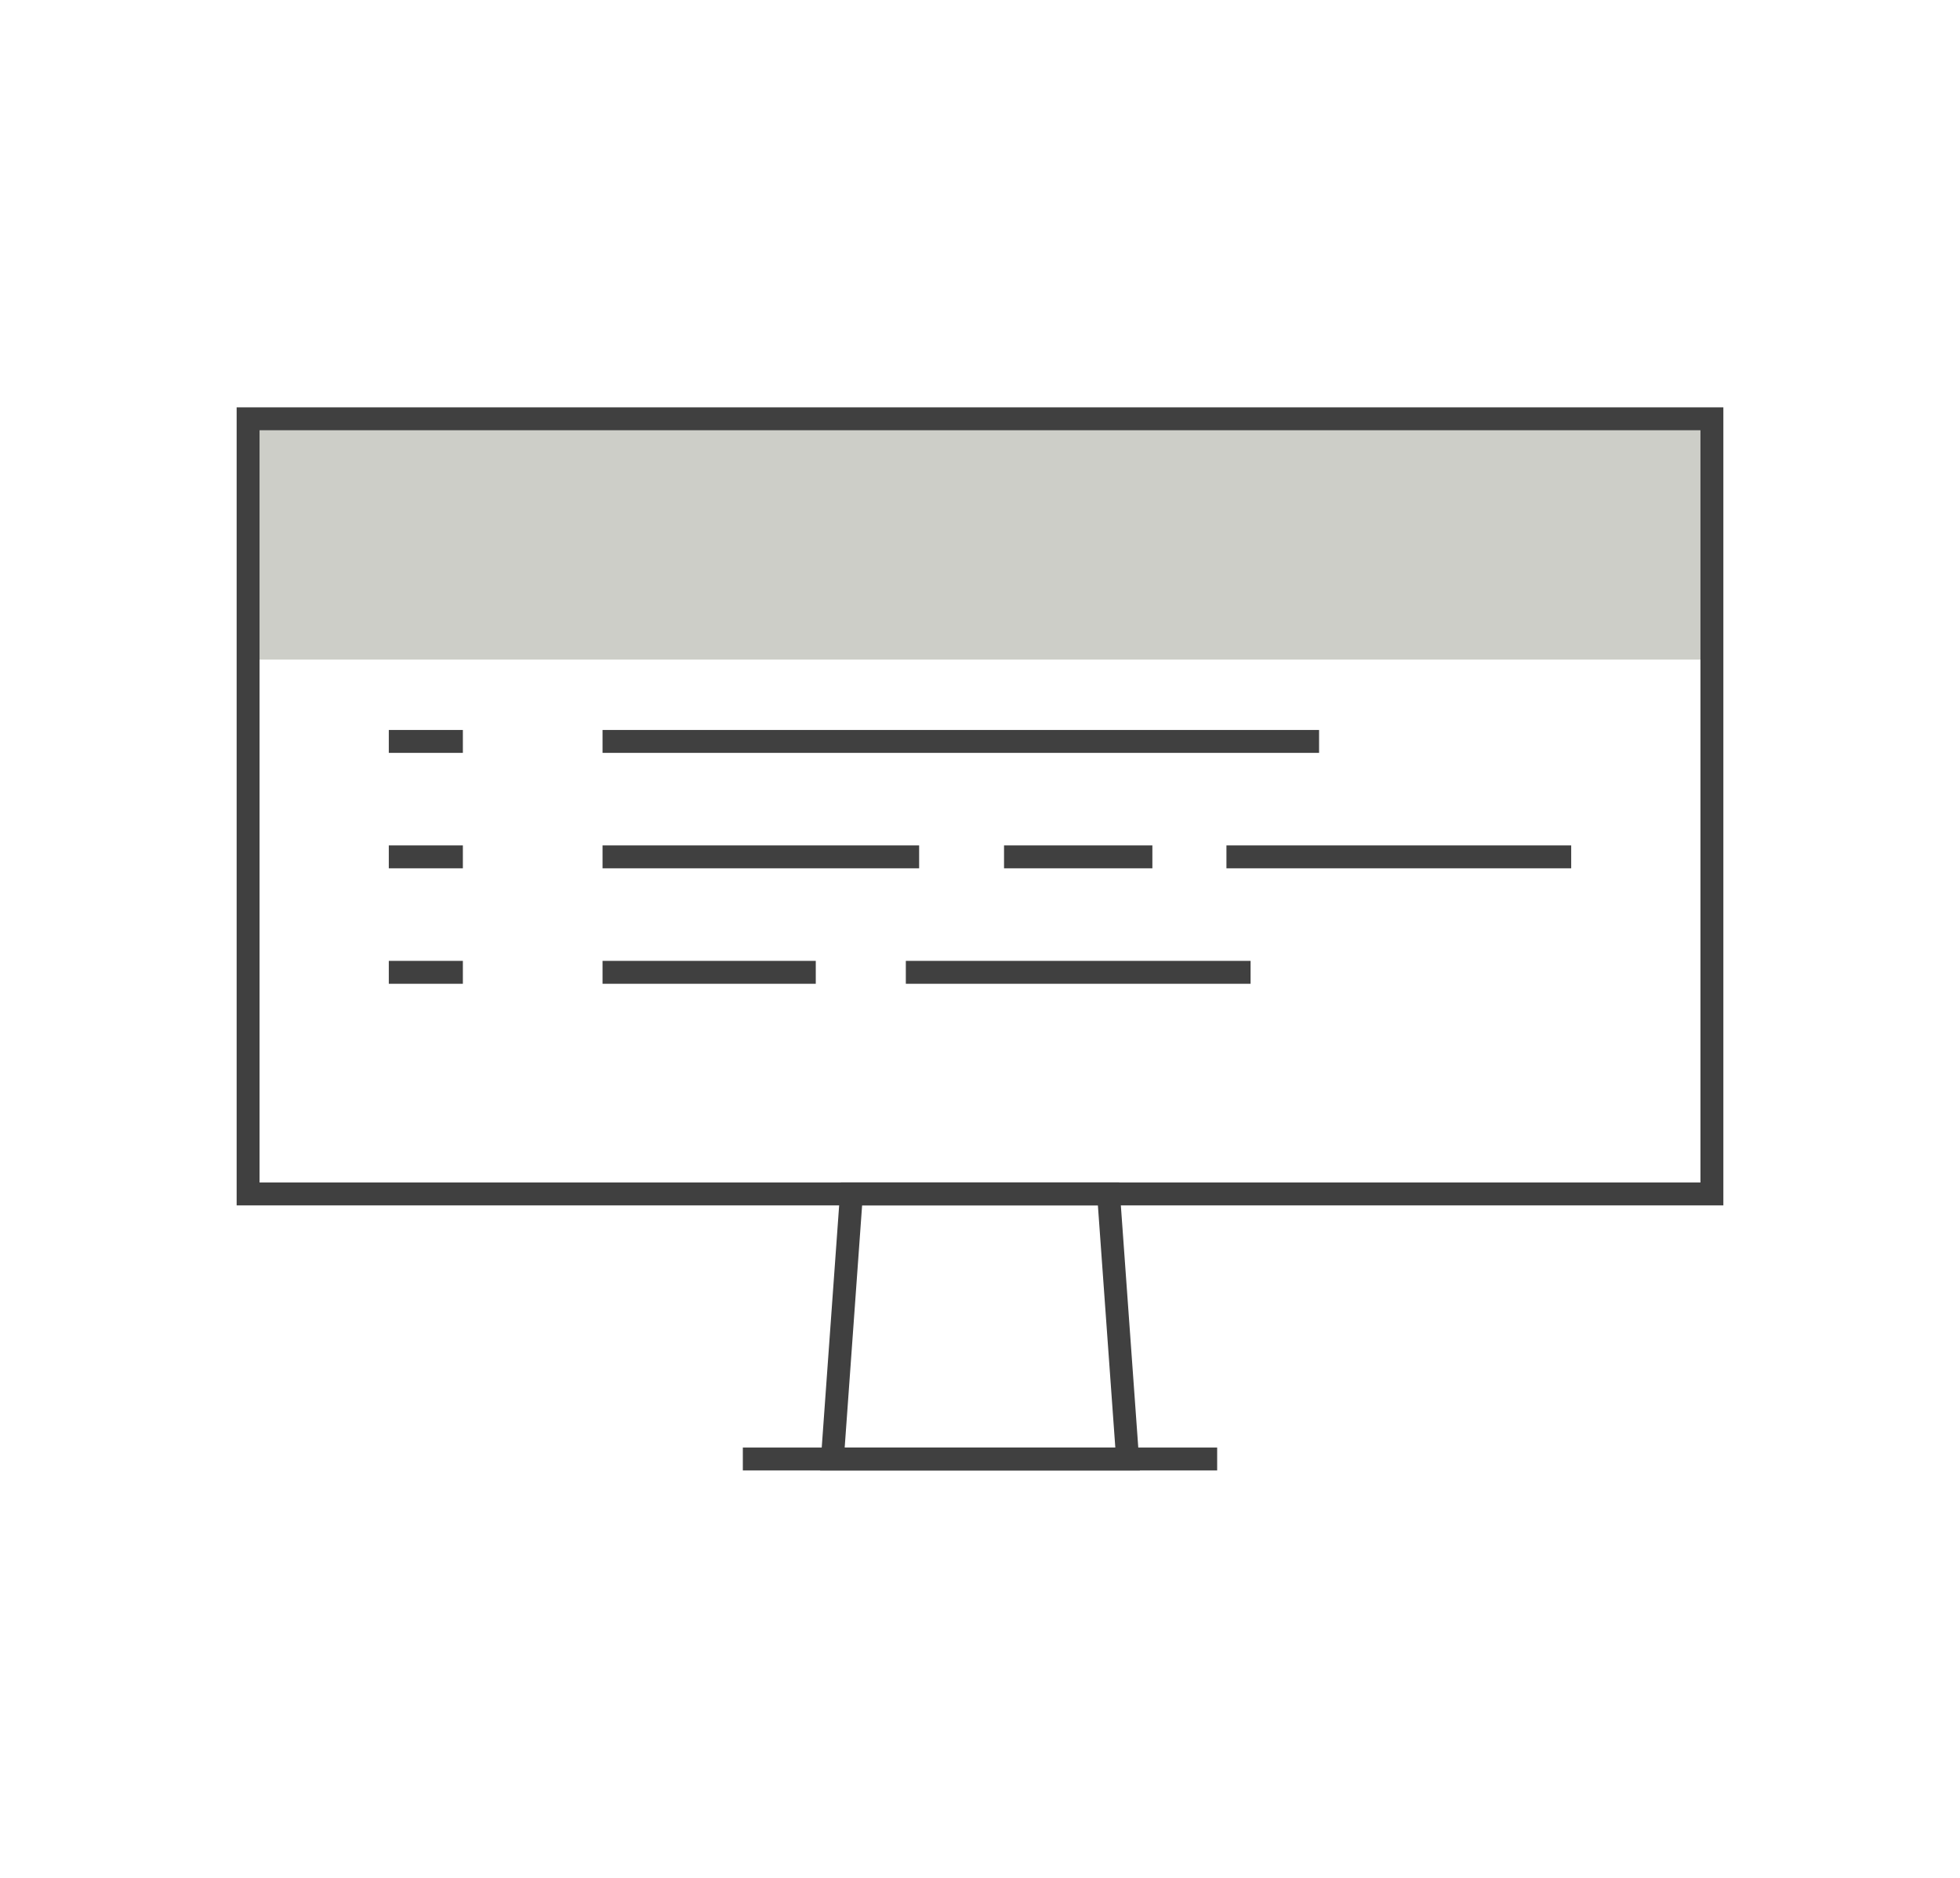 <?xml version="1.0" encoding="UTF-8"?>
<svg id="Layer_1" data-name="Layer 1" xmlns="http://www.w3.org/2000/svg" version="1.1" viewBox="0 0 190 182">
  <defs>
    <style>
      .cls-1 {
        fill: none;
        stroke: #404040;
        stroke-miterlimit: 10;
        stroke-width: 2.22px;
      }

      .cls-2 {
        fill: #cdcec8;
        stroke-width: 0px;
      }
    </style>
  </defs>
  <rect class="cls-2" x="24.05" y="40.59" width="141.9" height="23.34"/>
  <rect class="cls-1" x="24.05" y="40.59" width="141.9" height="75.13"/>
  <polygon class="cls-1" points="109.31 141.41 80.69 141.41 82.54 115.71 107.46 115.71 109.31 141.41"/>
  <line class="cls-1" x1="72.01" y1="141.41" x2="117.99" y2="141.41"/>
  <line class="cls-1" x1="58.41" y1="71.86" x2="127.87" y2="71.86"/>
  <line class="cls-1" x1="58.41" y1="94.24" x2="79.08" y2="94.24"/>
  <line class="cls-1" x1="58.41" y1="83.05" x2="89.1" y2="83.05"/>
  <line class="cls-1" x1="97.33" y1="83.05" x2="111.71" y2="83.05"/>
  <line class="cls-1" x1="37.69" y1="83.05" x2="44.87" y2="83.05"/>
  <line class="cls-1" x1="37.69" y1="71.86" x2="44.87" y2="71.86"/>
  <line class="cls-1" x1="37.69" y1="94.24" x2="44.87" y2="94.24"/>
  <line class="cls-1" x1="118.89" y1="83.05" x2="152.31" y2="83.05"/>
  <line class="cls-1" x1="87.81" y1="94.24" x2="121.23" y2="94.24"/>
</svg>